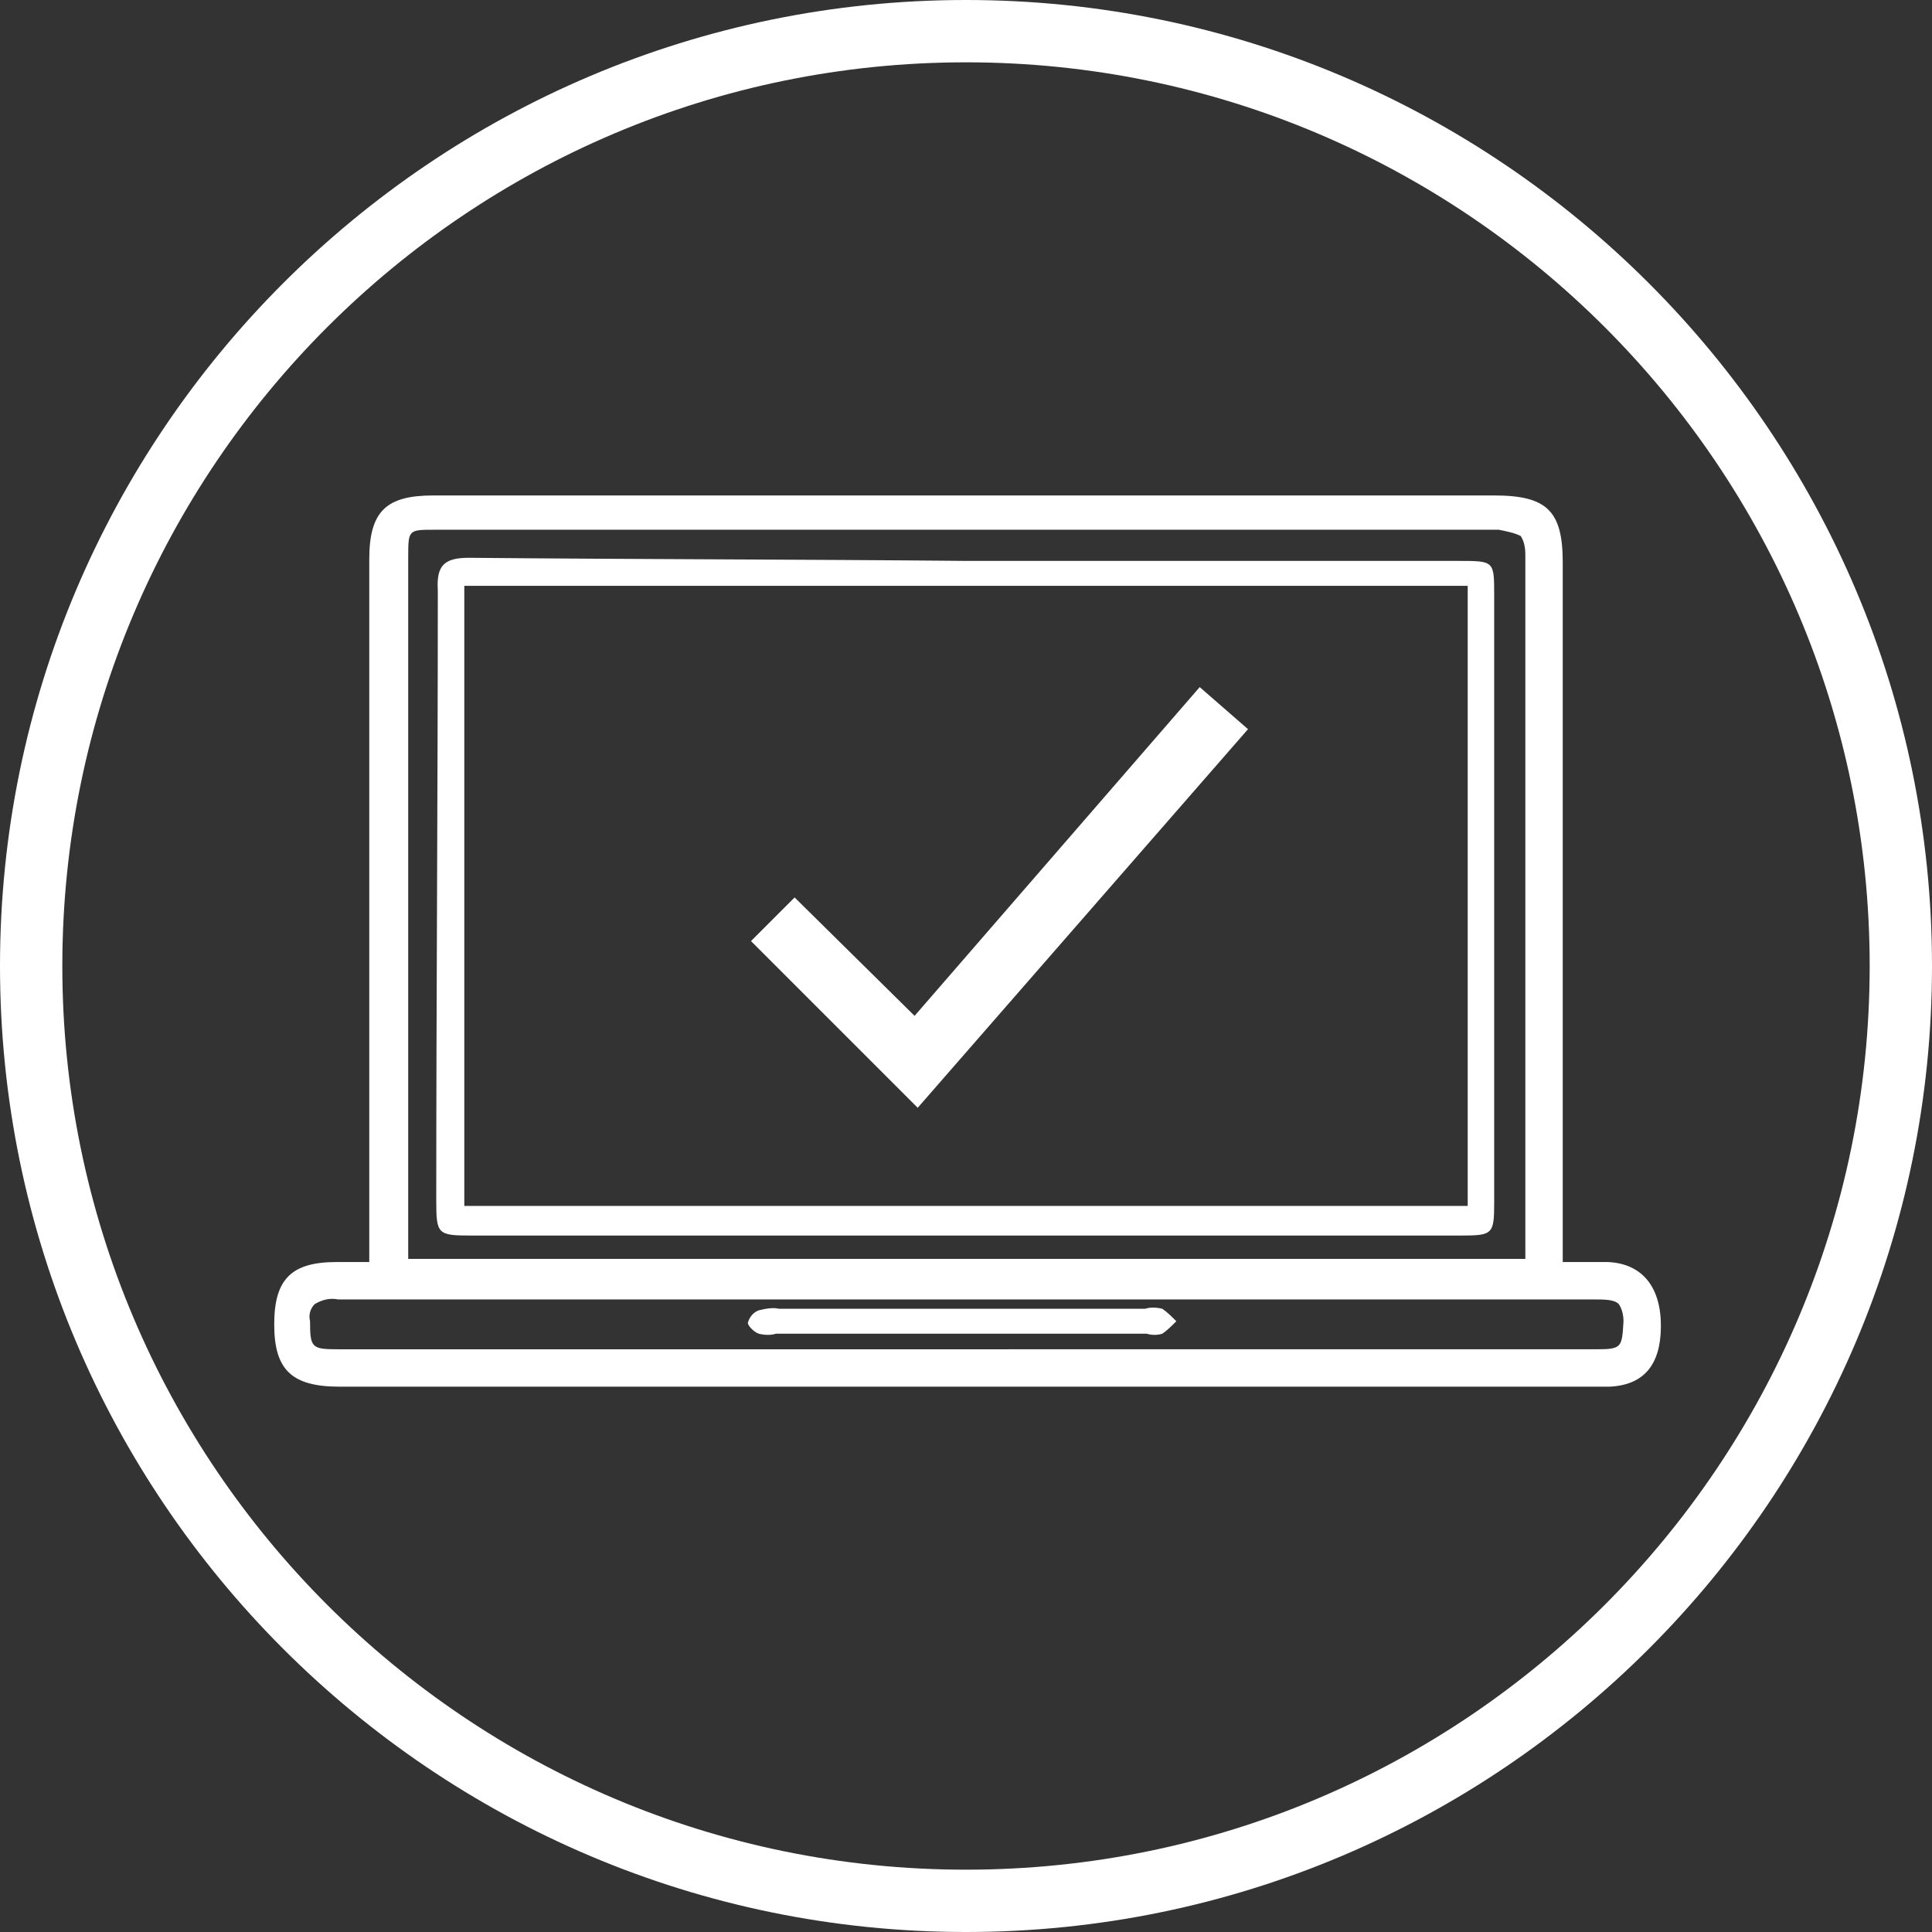 <?xml version="1.0" encoding="utf-8"?>
<!-- Generator: Adobe Illustrator 24.0.1, SVG Export Plug-In . SVG Version: 6.00 Build 0)  -->
<svg version="1.1" id="Layer_1" xmlns="http://www.w3.org/2000/svg" xmlns:xlink="http://www.w3.org/1999/xlink" x="0px" y="0px"
	 viewBox="0 0 124 124" style="enable-background:new 0 0 124 124;" xml:space="preserve">
<rect x="0" y="0" width="124" height="124" fill="#333333" stroke="none"/>
<style type="text/css">
	.st0{fill:#FFFFFF;}
</style>
<title>Asset 68</title>
<g id="Layer_2_1_">
	<g id="ARTWORK">
		<g>
			<path class="st0" d="M62,124C27.8,124,0,96.2,0,62S27.8,0,62,0s62,27.8,62,62S96.2,124,62,124z M62,4C30,4,4,30,4,62s26,58,58,58
				s58-26,58-58S94,4,62,4z"/>
		</g>
		<g>
			<path class="st0" d="M103.2,81c-0.7,0-1.3,0-2.1,0h-0.8V36.1c0-3.3-1-4.3-4.4-4.3H27.8c-3,0-4.1,1-4.1,4.1V81h-2.1
				c-2.9,0-4,1.1-4,4s1.1,4,4.2,4h81.5c2.2-0.1,3.3-1.4,3.3-3.9S105.4,81.1,103.2,81z M97.6,34.4c0.2,0.3,0.3,0.7,0.3,1.2
				c0,11.1,0,22.2,0,33.3v11.2c0,0.2,0,0.4,0,0.6v0.1H26.2v-0.2c0-0.4,0-0.7,0-1c0-14.6,0-29.2,0-43.8c0-1.8,0-1.8,1.7-1.8h19.4
				c16.3,0,32.6,0,48.9,0C96.7,34.1,97.2,34.2,97.6,34.4z M104.2,84.8c-0.1,1.7-0.1,1.8-1.8,1.8H21.7c-1.7,0-1.8-0.1-1.8-1.8
				c-0.1-0.4,0-0.8,0.3-1.1c0.5-0.3,1-0.4,1.5-0.3h80.5c0.8,0,1.4,0,1.7,0.3C104.1,84,104.2,84.4,104.2,84.8z"/>
		</g>
		<g>
			<path class="st0" d="M30.1,35.8c-1.6,0-2.1,0.5-2,2.1C28.1,51,28,64,28,77.1c0,2.1,0.1,2.2,2.2,2.2c21.2,0,42.4,0,63.6,0
				c2,0,2.1-0.1,2.1-2.1v-39c0-2.2,0-2.2-2.3-2.2H62C51.4,35.9,40.7,35.9,30.1,35.8z M94.2,37.6v39.8H29.8V37.6H94.2z"/>
		</g>
		<g>
			<path class="st0" d="M74.6,84c-0.4-0.1-0.8-0.1-1.1,0H50c-0.4-0.1-0.9,0-1.3,0.1c-0.3,0.1-0.6,0.4-0.7,0.8c0,0.2,0.4,0.6,0.7,0.7
				c0.4,0.1,0.8,0.1,1.1,0h23.8c0.3,0.1,0.7,0.1,1,0c0.3-0.2,0.6-0.5,0.9-0.8C75.2,84.5,74.9,84.2,74.6,84z"/>
		</g>
		<g>
			<polygon class="st0" points="80.1,46.8 77,44.1 58.7,65.2 51,57.6 48.2,60.4 58.9,71.1 			"/>
		</g>
	</g>
</g>
</svg>
